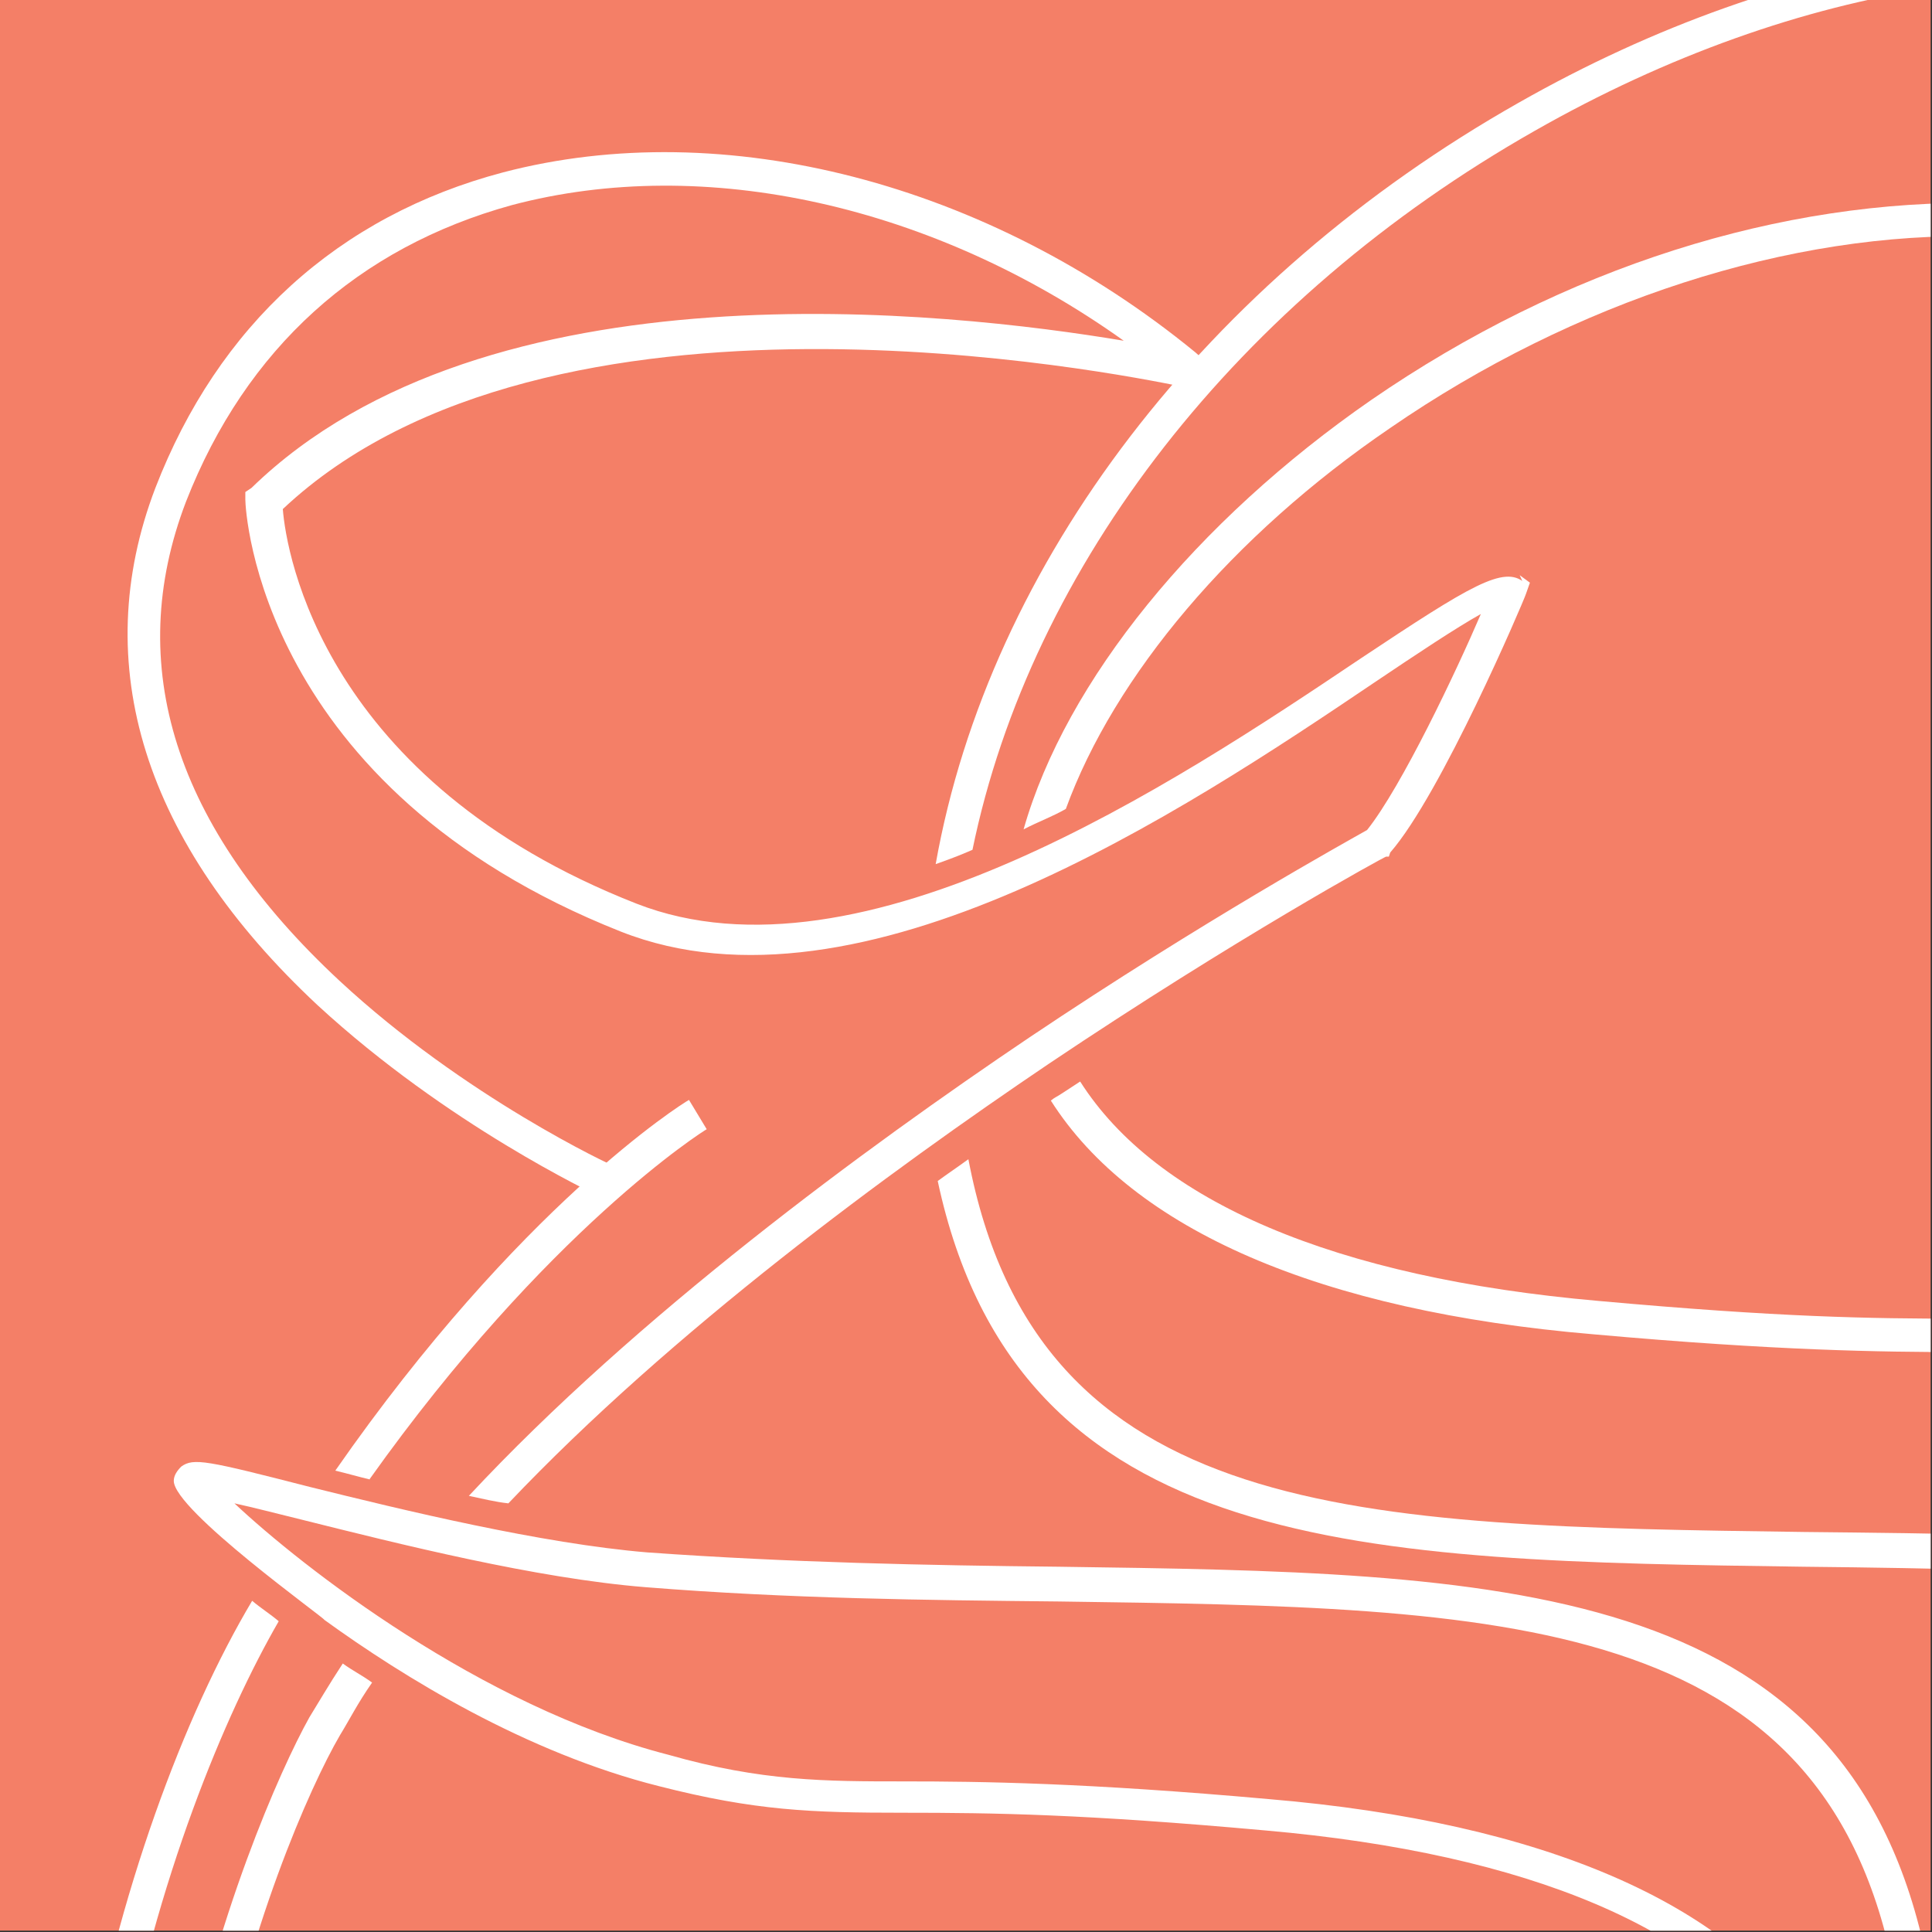 <?xml version="1.0" encoding="UTF-8"?>
<svg id="Layer_1" xmlns="http://www.w3.org/2000/svg" xmlns:xlink="http://www.w3.org/1999/xlink" version="1.1" viewBox="0 0 283.5 283.5">
  <rect x="0" y="0" width="283.5" height="283.5" fill="#333333" stroke="none"/>
  <!-- Generator: Adobe Illustrator 29.3.1, SVG Export Plug-In . SVG Version: 2.1.0 Build 151)  -->
  <defs>
    <style>
      .st0 {
        fill: none;
      }

      .st1 {
        fill: #f47f67;
      }

      .st2 {
        fill: #fff;
      }

      .st3 {
        clip-path: url(#clippath);
      }
    </style>
    <clipPath id="clippath">
      <rect class="st0" y="0" width="283.3" height="283.3"/>
    </clipPath>
  </defs>
  <rect class="st1" y="0" width="283.3" height="283.3"/>
  <g class="st3">
    <g>
      <path class="st2" d="M261.6,301.1c.9-.6,1.7-1.1,2.6-1.7.6-.4,1.1-.6,1.7-1.1-12-18.9-39.4-30.9-79.7-34.3-26.8-2.4-42.2-2.6-53.6-2.6s-20.8,0-34.5-3.9c-27.6-7.1-53.8-27.6-63.7-36.9,2.8.6,6.2,1.5,9.9,2.4,14.4,3.6,34.3,8.6,50.4,9.9,21.2,1.7,41.2,1.9,60.7,2.1,65.2.9,112.5,1.5,122.6,54.7,1.5-1.1,3-2.1,4.5-3.2-11.8-55.1-62.8-55.7-127.1-56.6-19.3-.2-39.4-.6-60.4-2.1-15.6-1.3-35.8-6.2-49.5-9.6-15.2-3.9-17.1-4.3-18.9-3-.6.6-1.1,1.3-1.1,2.1,0,4.3,22.1,20.1,22.1,20.4,11.6,8.4,29.6,19.5,49.1,24.4,14.1,3.6,22.3,3.9,35.8,3.9s26.6.2,53.2,2.6c38.8,3.4,64.9,14.6,76.1,32.2h-.2l.2.4h-.2Z"/>
      <path class="st2" d="M366,242.8c-26.1,36.7-49.1,51.2-49.5,51.4l2.6,4.3c1.1-.6,24.9-15.6,51.9-54.4-1.7-.4-3.4-.9-5.1-1.3h.2-.1Z"/>
      <path class="st2" d="M373.7,312c-19.1-17.6-40.5-27.6-41.4-28.1l-2.1,4.5c.2,0,21.9,10.1,40.3,27.2,24.2,22.5,31.7,46.3,22.5,70.3-8.8,22.5-25.3,37.3-47.8,43.5-28.3,7.5-61.9,0-89.8-19.9,25.7,4.3,93.5,12,128-21.6l.9-.6v-1.1c0-1.7-2.1-42.4-55.3-63.4-35.2-13.9-82.5,17.6-110.8,36.7-5.8,3.9-11.8,7.9-15.4,9.9,3.6-8.4,11.6-25.3,16.7-31.7,3-1.7,24-13.3,49.5-30.4,24.2-16.3,57.7-40.9,82.3-67.3-1.9-.4-3.9-.9-5.8-1.1-24,25.3-55.9,48.7-79.3,64.5-27.4,18.4-49.3,30.4-49.5,30.4h-.4l-.2.6c-7.5,8.6-19.5,36.7-19.9,37.9l-.6,1.7,1.5,1.1c3,2.6,7.9-.4,24-11.1,27.4-18.4,73.3-49.1,106.3-36,45.9,18,51.4,51.4,51.9,57.9-39,36.7-122.4,19.9-131.8,18h-1.5c0-.2-2.8,3.2-2.8,3.2l1.9,1.5c23.1,19.1,51.7,29.6,78.2,29.6s15.9-1.1,23.6-3c24.2-6.4,41.8-22.5,51.2-46.3,9.9-25.9,1.7-52.1-23.8-75.9h0l-.4-.9h-.2Z"/>
      <path class="st2" d="M403.5,65.1c-11.1-31.9-33.2-54.4-65.8-66.9-31.9-12.2-75-5.8-114.9,16.9-45.7,25.9-77.6,67.3-85.5,111.7,1.7-.6,3.6-1.3,5.4-2.1,8.6-41.8,39-80.8,82.5-105.5,38.8-22.1,80.2-28.3,110.8-16.7,31.3,12,52.3,33.4,62.8,63.9,10.7,31.3,7.9,65.2,3.9,87.9-5.4,29.8-15.6,54-23.4,67.5,1.3,1.1,2.6,1.9,3.9,3,19.9-33.4,39.4-104.8,20.4-160.1h0v.4h0Z"/>
      <path class="st2" d="M385.3,73.7c-15.9-27.9-47.4-42.7-93.9-43.9-30-.6-61.9,9.4-90.2,28.9-25.7,17.8-44.8,41.2-51,63,2.1-1.1,4.3-1.9,6.2-3,7.1-19.5,24.4-40.1,47.6-55.9,27-18.6,58.7-28.9,87.2-28.1,44.6,1.1,74.8,15,89.8,41.4,13.5,24,11.8,53.8,7.9,74.8-4.7,25.7-13.9,46.7-18.4,54.4-1.3,2.1-2.6,4.3-4.7,7.7,1.5,1.1,2.8,1.7,4.3,2.6,2.4-3.4,3.6-5.8,4.9-7.9,4.3-7.7,13.9-29.4,18.9-55.9,4.1-21.6,5.8-52.9-8.6-78h.2-.2,0Z"/>
      <path class="st2" d="M372.7,221.8c-11.6-8.4-29.6-19.5-49.1-24.4-14.1-3.6-22.3-3.9-35.8-3.9s-26.6-.2-53.2-2.6c-38.8-3.4-64.9-14.6-76.1-32.2-.9.6-1.7,1.1-2.6,1.7s-1.1.6-1.7,1.1c12,18.9,39.4,30.9,79.7,34.3,26.8,2.4,42.2,2.6,53.6,2.6s20.8,0,34.5,3.9c27.6,7.1,53.8,27.6,63.7,36.9-2.8-.6-6.2-1.5-9.9-2.4-14.4-3.6-34.3-8.6-50.4-9.9-21.2-1.7-41.2-1.9-60.7-2.1-65.4-.9-112.5-1.5-122.6-54.7-1.5,1.1-3,2.1-4.5,3.2,11.8,55.1,62.8,55.7,127.1,56.6,19.3.2,39.4.6,60.4,2.1,15.6,1.3,35.8,6.2,49.5,9.6,10.3,2.6,14.4,3.6,16.7,3.6s1.7-.2,2.1-.6c.6-.6,1.1-1.3,1.1-2.1,0-4.3-22.1-20.1-22.1-20.4h.2l-.2-.4h.3Z"/>
      <path class="st2" d="M277.5,335c-7.9,40.9-37.9,79.7-81,104.6-39.4,22.9-81.2,29.4-112.3,17.6-31.3-12-52.3-33.4-62.8-63.9-10.7-31.3-7.9-65.2-3.9-87.9,5.4-29.8,15.6-54,23.4-67.5-1.3-1.1-2.6-1.9-3.9-3-19.9,33.4-39.4,104.8-20.4,160.1,11.1,31.9,33.2,54.4,65.8,66.9,10.7,4.1,22.7,6,35.4,6,25.7,0,54-8.4,81.2-24,45.2-26.1,76.5-67.7,83.8-110.8-1.7.6-3.6,1.3-5.4,2.1h0v-.2h.1Z"/>
      <path class="st2" d="M264.2,341c-16.9,48.7-85.7,85.5-135,84.2-44.6-1.1-74.8-15-89.8-41.4-13.5-24-11.8-53.8-7.9-74.8,4.7-25.7,13.9-46.7,18.4-54.4,1.3-2.1,2.6-4.7,4.7-7.7-1.5-1.1-2.8-1.7-4.3-2.8-2.1,3.2-3.6,5.8-4.9,7.9-4.3,7.7-13.9,29.4-18.9,55.9-4.1,21.6-5.8,52.9,8.6,78,15.9,27.9,47.4,42.7,93.9,43.9h3c29.2,0,60-10.3,87.5-29.4,25.7-17.8,44.6-41.2,50.8-62.8-2.1,1.1-4.1,1.9-6.2,3h0l.2.2v.2Z"/>
      <path class="st2" d="M54.2,217.1c26.1-36.7,49.1-51.2,49.5-51.4l-2.6-4.3c-1.1.6-24.9,15.6-51.9,54.4,1.7.4,3.4.9,5.1,1.3h-.2.1Z"/>
      <path class="st2" d="M223.7,85.5c-3-2.6-7.9.4-24,11.1-27.4,18.4-73.3,48.9-106.3,36-45.9-18-51.4-51.4-51.9-57.9,39-36.7,122.4-19.9,131.8-18l1.7.4,2.1-3.9-1.7-1.5c-30.4-24.9-69.2-34.9-101.6-26.4-24.2,6.4-41.8,22.5-51,46.3-9.9,25.9-1.7,52.1,23.8,75.9,19.1,17.6,40.5,27.6,41.4,28.1l2.1-4.5c-.2,0-21.9-10.1-40.3-27.2-24.2-22.5-31.7-46.3-22.5-70.3,8.8-22.5,25.3-37.3,47.8-43.5,28.3-7.5,61.9,0,89.8,19.9-25.7-4.3-93.5-12-128,21.6l-.9.6v1.1c0,1.7,2.1,42.4,55.1,63.4,35.2,13.9,82.5-17.6,110.8-36.7,5.8-3.9,11.8-7.9,15.4-9.9-3.6,8.4-11.6,25.3-16.7,31.7-3,1.7-24,13.3-49.5,30.4-24.2,16.3-57.7,40.9-82.3,67.3,1.9.4,3.9.9,5.8,1.1,24-25.3,55.9-48.7,79.3-64.5,27.4-18.4,49.3-30.4,49.5-30.4h.4l.2-.6c7.5-8.6,19.5-36.7,19.9-37.9l.6-1.7-1.5-1.1h0l.4.9.3.2Z"/>
    </g>
  </g>
</svg>